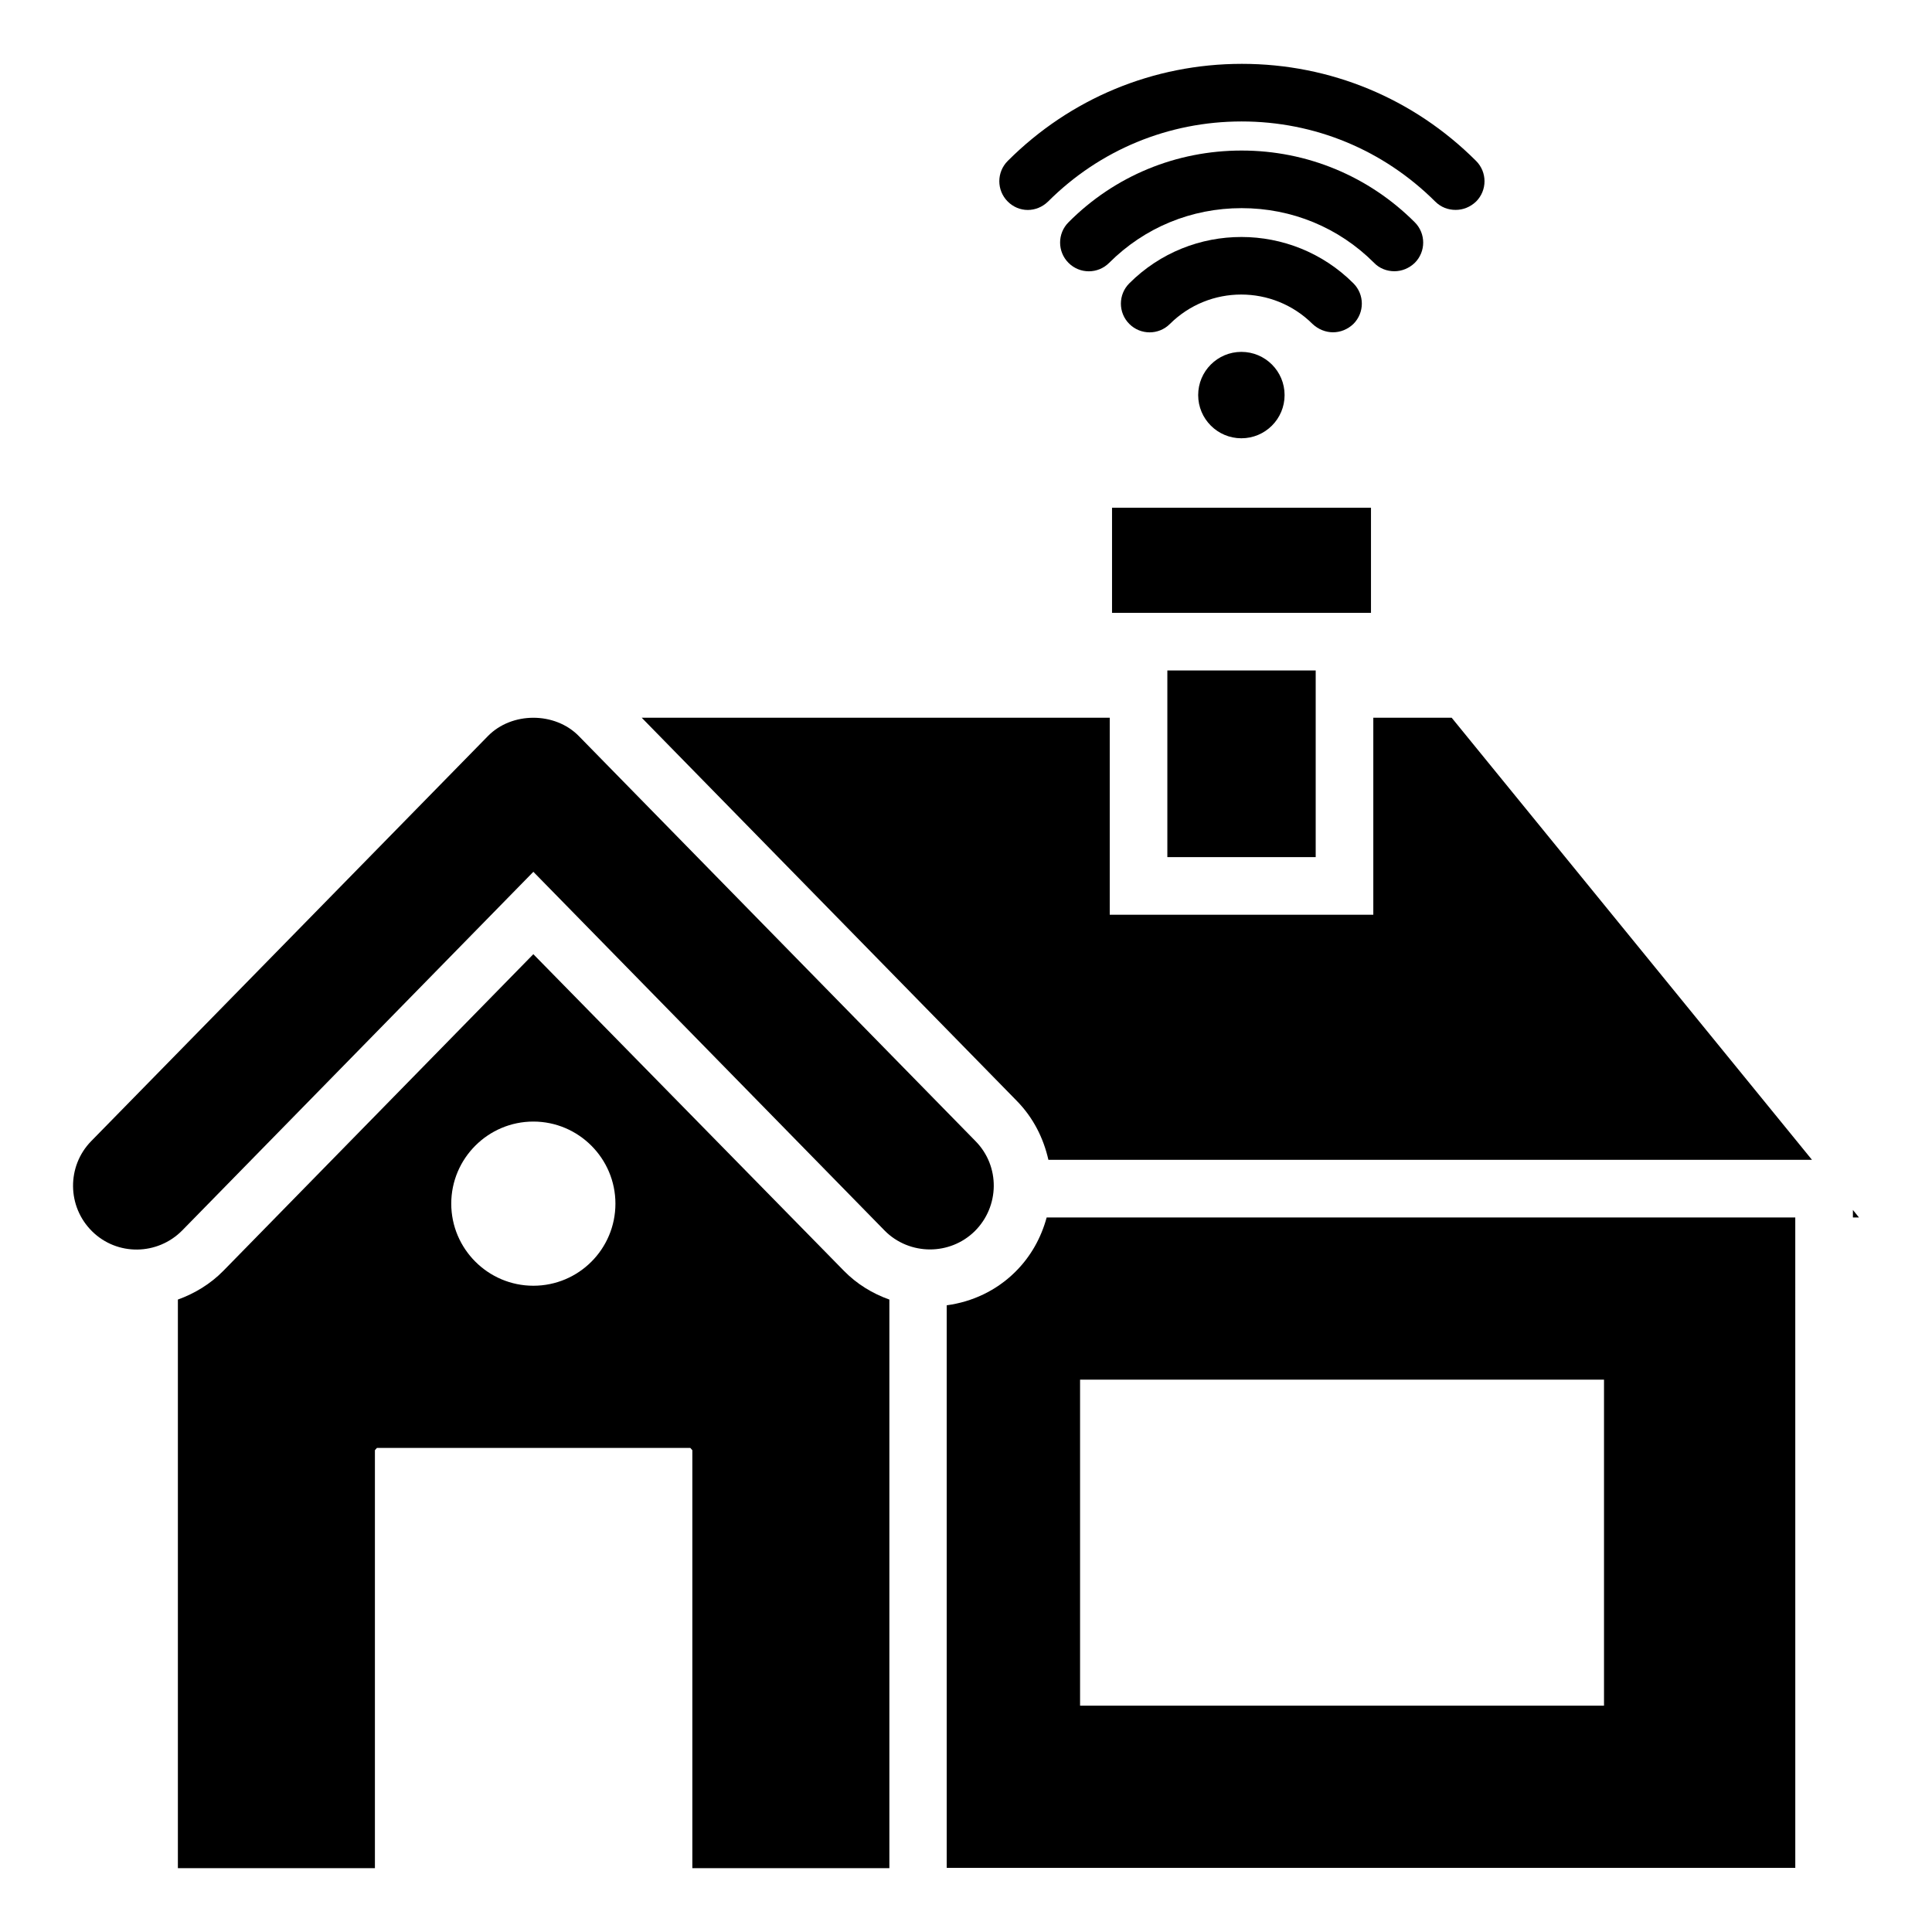<?xml version="1.0" encoding="UTF-8"?>
<!-- Uploaded to: ICON Repo, www.iconrepo.com, Generator: ICON Repo Mixer Tools -->
<svg fill="#000000" width="800px" height="800px" version="1.1" viewBox="144 144 512 512" xmlns="http://www.w3.org/2000/svg">
 <g>
  <path d="m402.52 446.41-105.11-107.33c-6.336-6.488-17.785-6.488-24.121 0l-105.12 107.33c-6.488 6.641-6.414 17.328 0.23 23.895 6.641 6.566 17.328 6.414 23.895-0.23l93.051-95.035 93.051 95.035c3.281 3.359 7.711 5.039 12.062 5.039 4.273 0 8.551-1.602 11.832-4.809 6.641-6.566 6.793-17.254 0.227-23.895z"/>
  <path d="m438.7 278.55h68.625v27.863h-68.625z"/>
  <path d="m421.75 197.41c13.664-13.664 31.906-21.223 51.297-21.223s37.559 7.559 51.297 21.223c1.527 1.527 3.434 2.215 5.418 2.215s3.894-0.762 5.418-2.215c2.977-2.977 2.977-7.785 0-10.762-16.566-16.566-38.625-25.727-62.059-25.727s-45.496 9.16-62.059 25.727c-2.977 2.977-2.977 7.785 0 10.762 2.977 2.977 7.633 2.977 10.688 0z"/>
  <path d="m513.51 215.88c1.984 0 3.894-0.762 5.418-2.215 2.977-2.977 2.977-7.785 0-10.762-12.215-12.215-28.551-19.008-45.879-19.008s-33.664 6.719-45.879 19.008c-2.977 2.977-2.977 7.785 0 10.762 2.977 2.977 7.785 2.977 10.762 0 9.391-9.391 21.832-14.504 35.113-14.504s25.727 5.113 35.113 14.504c1.383 1.453 3.367 2.215 5.352 2.215z"/>
  <path d="m497.25 232.06c1.984 0 3.894-0.762 5.418-2.215 2.977-2.977 2.977-7.785 0-10.762-16.336-16.336-42.977-16.41-59.387 0-2.977 2.977-2.977 7.785 0 10.762 2.977 2.977 7.785 2.977 10.762 0 10.457-10.383 27.328-10.383 37.785 0 1.527 1.449 3.512 2.215 5.422 2.215z"/>
  <path d="m484.43 248.7c0 6.324-5.129 11.449-11.453 11.449-6.32 0-11.449-5.125-11.449-11.449s5.129-11.449 11.449-11.449c6.324 0 11.453 5.125 11.453 11.449"/>
  <path d="m635.04 464.65v1.988h1.602z"/>
  <path d="m507.94 334.2v52.215h-69.848v-52.215h-124.04l99.387 101.52c4.426 4.504 7.098 9.922 8.398 15.648h202.36l-95.496-117.17z"/>
  <path d="m453.36 321.68h39.312v49.465h-39.312z"/>
  <path d="m412.98 481.14c-4.961 4.887-11.297 7.863-18.09 8.777v149.08h224.88l-0.004-172.36h-198.39c-1.449 5.34-4.195 10.379-8.395 14.5zm17.25 28.477h138.85v86.41h-138.85z"/>
  <path d="m285.34 396.87-82.137 83.895c-3.434 3.512-7.633 6.031-12.062 7.633v150.68h52.215v-110.76c0.152-0.23 0.383-0.383 0.535-0.609h83.051c0.152 0.23 0.383 0.383 0.535 0.609v110.76h52.215v-150.68c-4.504-1.602-8.625-4.121-12.062-7.633zm0 87.863c-11.984 0-21.754-9.77-21.754-21.754 0-11.984 9.77-21.754 21.754-21.754s21.754 9.77 21.754 21.754c0 11.984-9.691 21.754-21.754 21.754z"/>
 </g>
</svg>